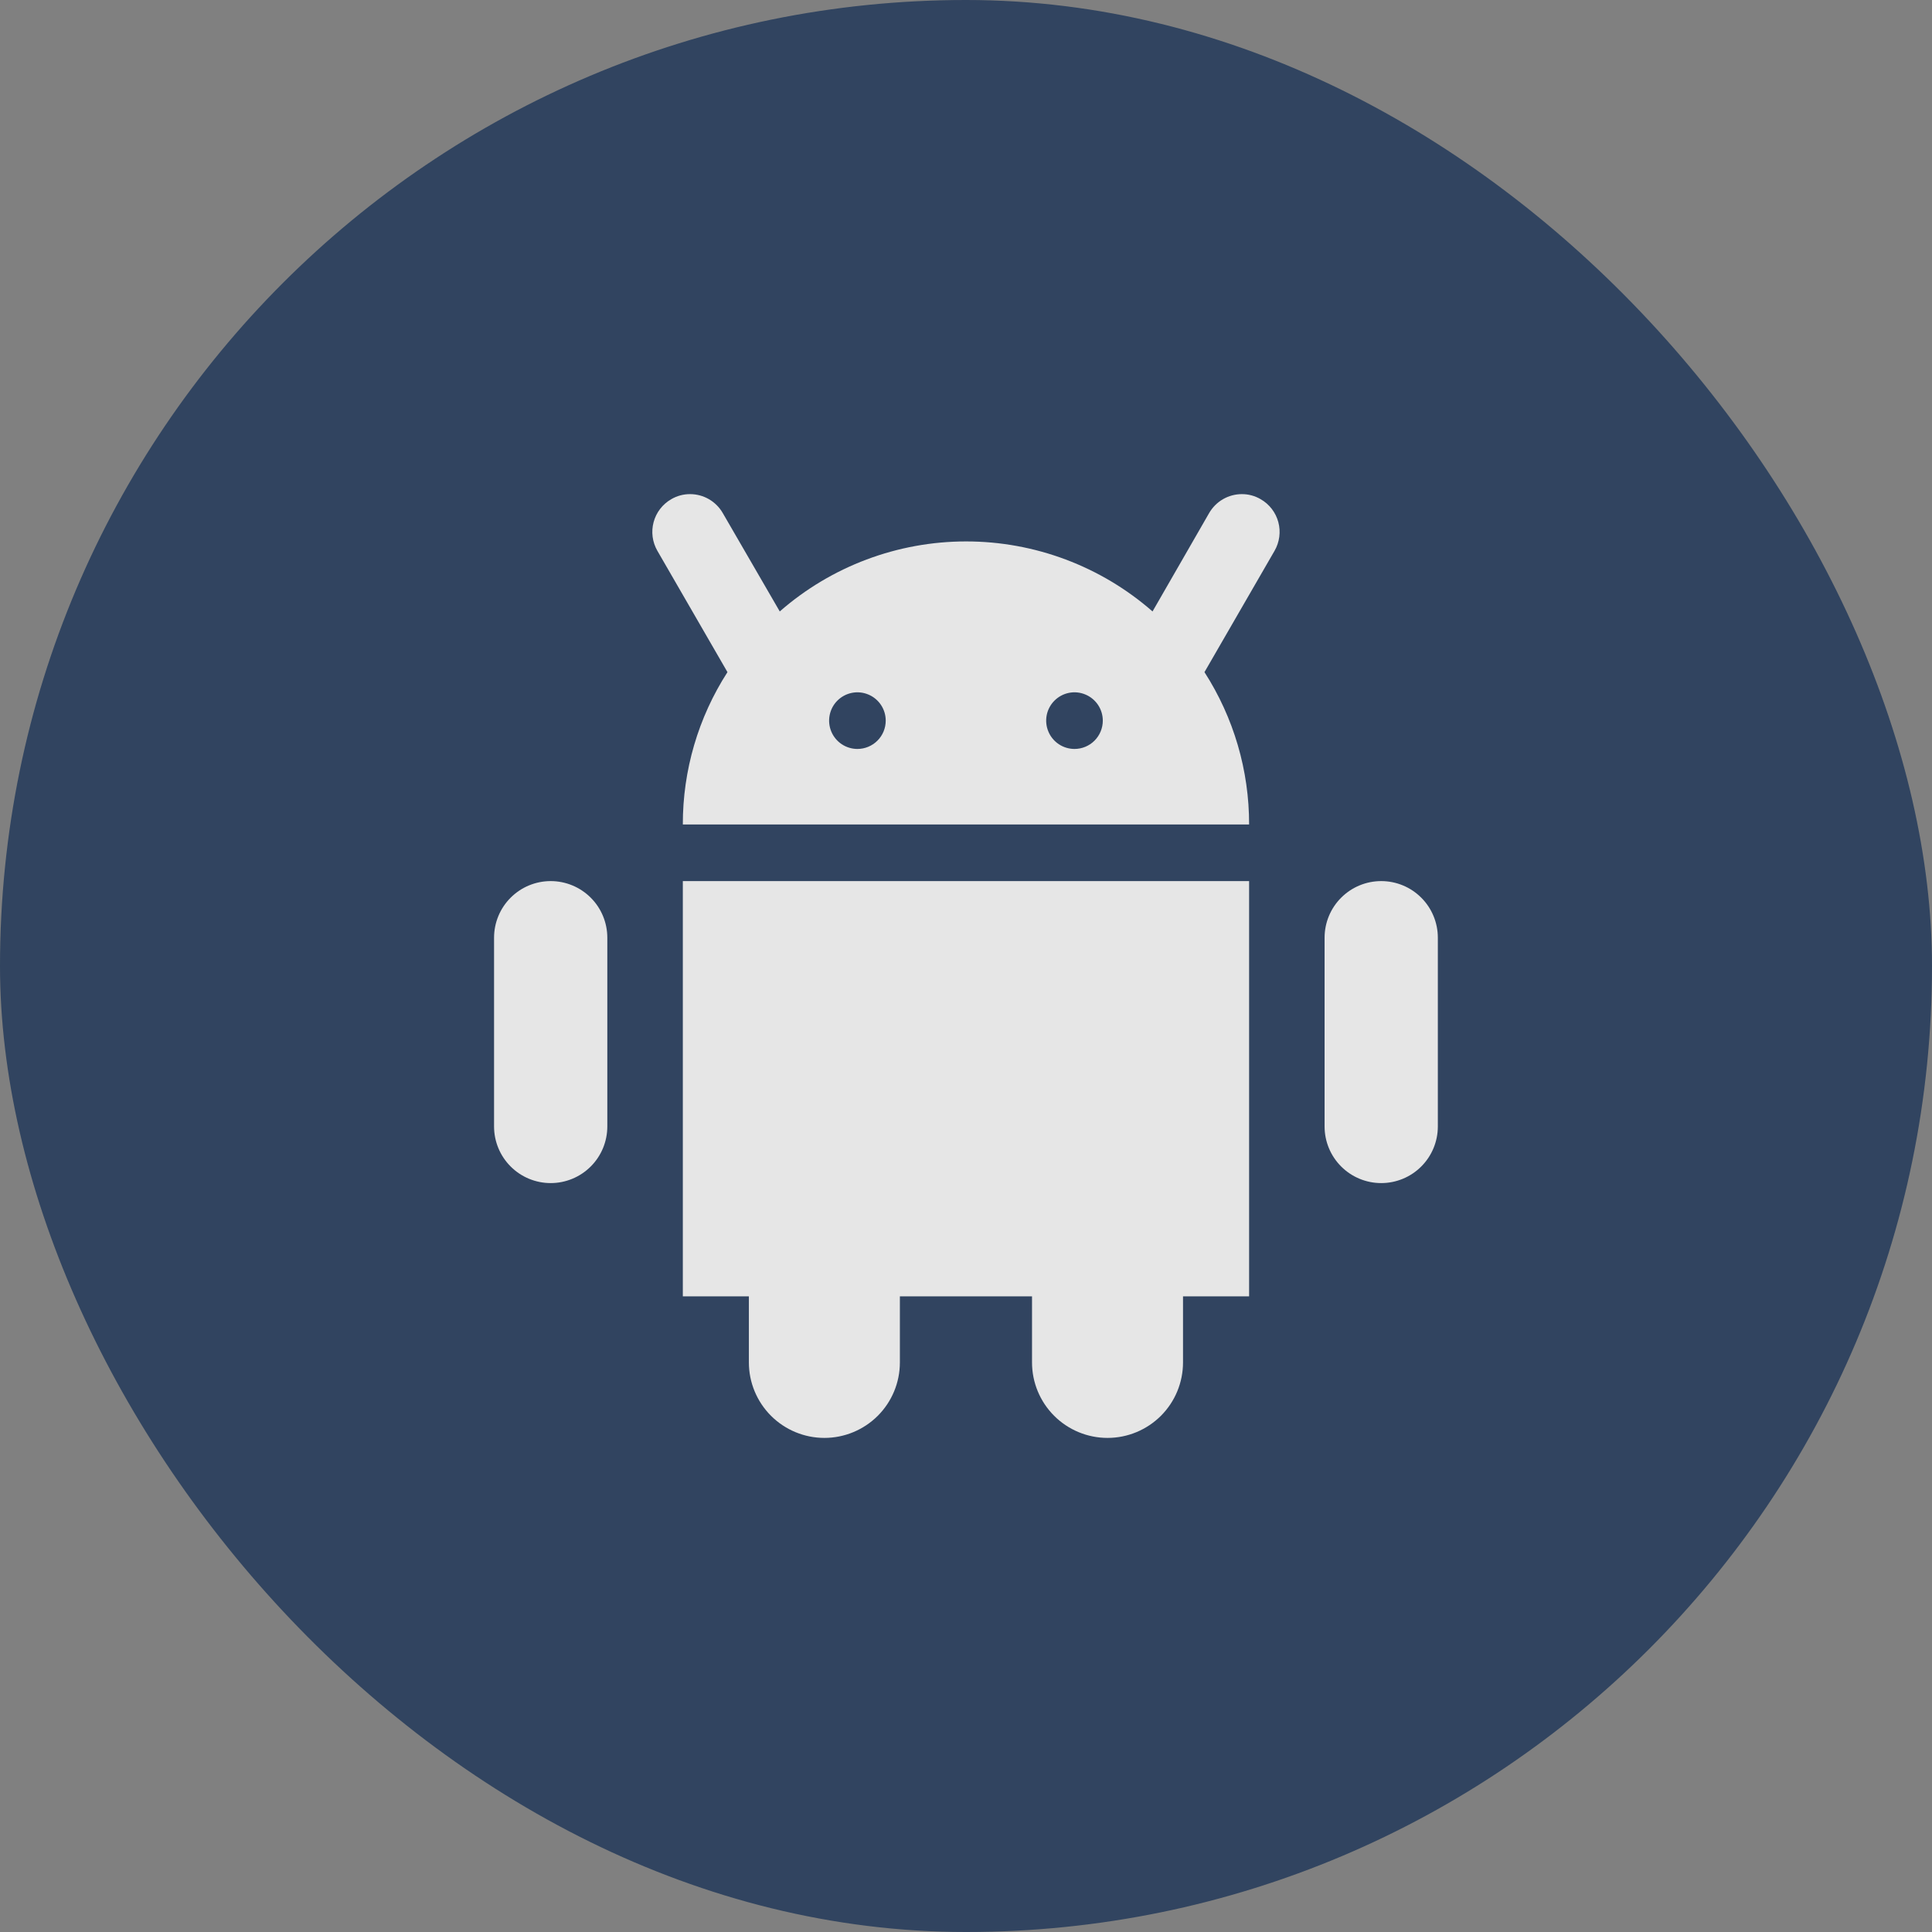 <svg width="58" height="58" viewBox="0 0 58 58" fill="none" xmlns="http://www.w3.org/2000/svg">
<rect x="0" y="0" width="58" height="58" fill="#808080" stroke="none"/>
<g opacity="0.8">
<rect width="58" height="58" rx="29" fill="#1D3557"/>
<path fill-rule="evenodd" clip-rule="evenodd" d="M37.281 14.834C37.48 14.833 37.675 14.886 37.847 14.987C38.108 15.137 38.298 15.384 38.376 15.674C38.454 15.964 38.413 16.274 38.264 16.534L36.159 20.178C37.036 21.541 37.502 23.129 37.499 24.751H20.499C20.496 23.129 20.961 21.541 21.839 20.178L19.734 16.534C19.584 16.274 19.544 15.964 19.622 15.674C19.7 15.384 19.89 15.137 20.15 14.987C20.322 14.886 20.518 14.833 20.717 14.834C20.916 14.834 21.111 14.887 21.283 14.986C21.455 15.086 21.598 15.229 21.697 15.401L23.409 18.356C24.958 17.001 26.946 16.254 29.004 16.254C31.063 16.254 33.051 17.001 34.6 18.356L36.3 15.401C36.4 15.229 36.542 15.086 36.715 14.986C36.887 14.887 37.082 14.834 37.281 14.834ZM25.268 22.341C25.408 22.434 25.572 22.484 25.74 22.484C25.966 22.484 26.182 22.394 26.341 22.235C26.501 22.076 26.59 21.859 26.59 21.634C26.59 21.466 26.541 21.302 26.447 21.162C26.354 21.022 26.221 20.913 26.066 20.849C25.91 20.784 25.739 20.767 25.575 20.8C25.41 20.833 25.258 20.914 25.139 21.033C25.02 21.152 24.94 21.303 24.907 21.468C24.874 21.633 24.891 21.804 24.955 21.959C25.02 22.115 25.128 22.247 25.268 22.341ZM31.785 22.341C31.925 22.434 32.089 22.484 32.257 22.484C32.483 22.484 32.699 22.394 32.858 22.235C33.017 22.076 33.107 21.859 33.107 21.634C33.107 21.466 33.057 21.302 32.964 21.162C32.87 21.022 32.738 20.913 32.582 20.849C32.427 20.784 32.256 20.767 32.091 20.8C31.926 20.833 31.775 20.914 31.656 21.033C31.537 21.152 31.456 21.303 31.423 21.468C31.391 21.633 31.407 21.804 31.472 21.959C31.536 22.115 31.645 22.247 31.785 22.341ZM22.482 38.917H20.499V26.451H37.499V38.917H35.515V40.901C35.515 41.502 35.277 42.078 34.852 42.503C34.426 42.928 33.85 43.167 33.249 43.167C32.648 43.167 32.071 42.928 31.646 42.503C31.221 42.078 30.982 41.502 30.982 40.901V38.917H27.015V40.901C27.015 41.502 26.777 42.078 26.352 42.503C25.926 42.928 25.35 43.167 24.749 43.167C24.148 43.167 23.571 42.928 23.146 42.503C22.721 42.078 22.482 41.502 22.482 40.901V38.917ZM41.465 26.451C41.014 26.451 40.582 26.63 40.263 26.949C39.944 27.267 39.765 27.7 39.765 28.151V33.817C39.765 34.268 39.944 34.701 40.263 35.019C40.582 35.338 41.014 35.517 41.465 35.517C41.916 35.517 42.349 35.338 42.667 35.019C42.986 34.701 43.165 34.268 43.165 33.817V28.151C43.165 27.7 42.986 27.267 42.667 26.949C42.349 26.63 41.916 26.451 41.465 26.451ZM15.33 26.949C15.649 26.63 16.081 26.451 16.532 26.451C16.983 26.451 17.415 26.63 17.734 26.949C18.053 27.267 18.232 27.7 18.232 28.151V33.817C18.232 34.268 18.053 34.701 17.734 35.019C17.415 35.338 16.983 35.517 16.532 35.517C16.081 35.517 15.649 35.338 15.33 35.019C15.011 34.701 14.832 34.268 14.832 33.817V28.151C14.832 27.7 15.011 27.267 15.33 26.949Z" fill="white"/>
</g>
</svg>
